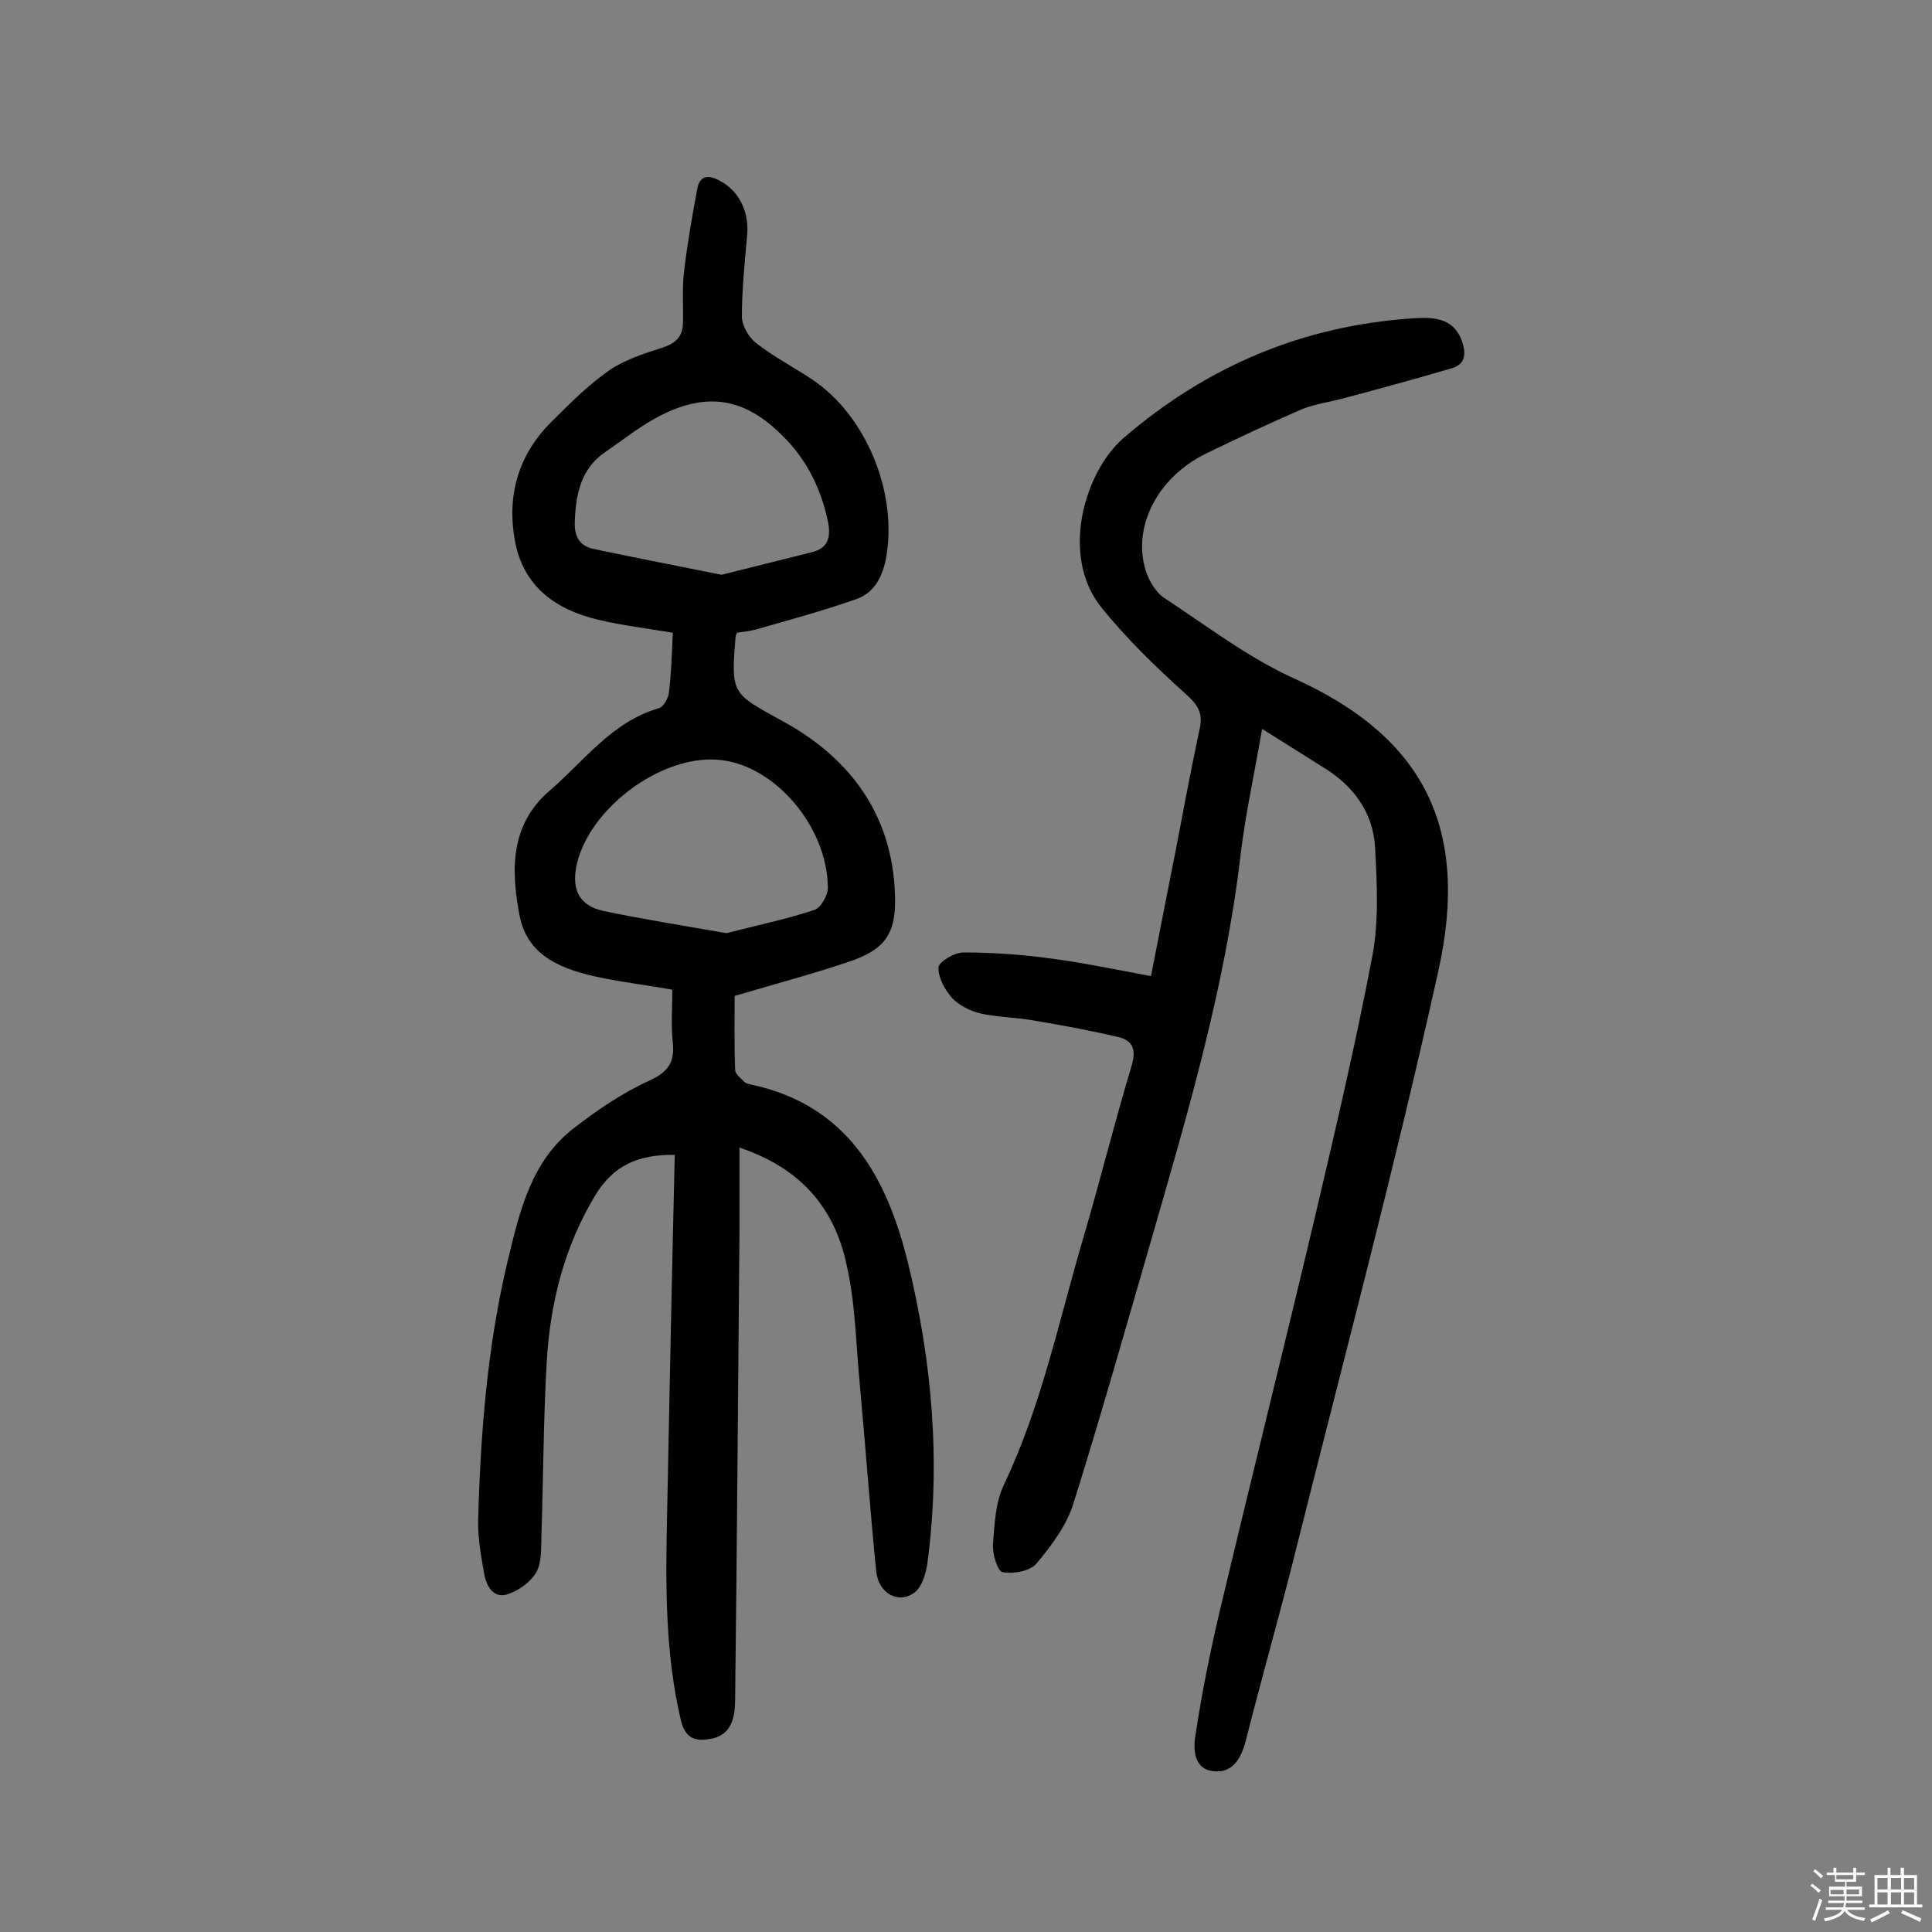<svg enable-background="new 0 0 400 400" viewBox="0 0 400 400" xmlns="http://www.w3.org/2000/svg"><rect x="0" y="0" width="400" height="400" fill="#808080" stroke="none"/><path d="m374.8 390.4.4-.4c.7.5 1.3 1 1.8 1.4l-.5.5c-.5-.6-1.1-1.1-1.7-1.5zm1 7.3-.6-.3c.5-1.4 1.1-2.8 1.5-4.3.2.1.4.2.6.3-.5 1.3-1 2.8-1.5 4.3zm-.4-10.3.4-.4c.4.3 1 .8 1.7 1.4l-.5.5c-.4-.5-1-1-1.6-1.5zm2.5.3h1.7v-1h.6v1h3.5v-1h.6v1h1.8v.5h-1.8v1.4h-2v1h3.2v2h-3.2v.9h3.3v.5h-3.4c0 .3-.1.6-.1.9h4v.5h-3.7c.7.9 1.9 1.5 3.8 1.7-.1.2-.2.4-.3.6-2.1-.4-3.5-1.1-4-2.1-.4 1-1.8 1.7-4 2.2-.1-.2-.2-.4-.3-.6 2.1-.4 3.4-1 3.8-1.8h-3.4v-.5h3.6c.1-.3.1-.6.2-.9h-3.3v-.5h3.4c0-.3 0-.6 0-.9h-3.2v-2h3.3v-1h-2.1v-1.4h-1.7v-.5zm1.1 3.5v1h2.7c0-.3 0-.4 0-.4 0-.1 0-.2 0-.2 0-.1 0-.2 0-.3h-2.7zm1.2-3v.9h3.5v-.9zm4.7 3h-2.6v.6.4h2.6z" fill="#fbfafc"/><path d="m393.6 386.7h.6v1.5h2.7v6.1h1.1v.6h-11v-.6h1.1v-6.1h2.7v-1.5h.6v1.5h2.1v-1.5zm-2.7 8.8.4.6c-1.2.6-2.5 1.3-3.8 1.9-.1-.2-.2-.4-.3-.6 1.2-.6 2.5-1.2 3.7-1.9zm-2.2-6.7v2.4h2.1v-2.4zm0 3v2.5h2.1v-2.5zm2.8-3v2.4h2.1v-2.4zm0 3v2.5h2.1v-2.5zm6 6.1c-1.4-.7-2.7-1.3-3.9-1.8l.3-.6c1.5.6 2.7 1.2 3.9 1.7zm-1.2-9.1h-2.1v2.4h2.1zm-2.1 3v2.5h2.1v-2.5z" fill="#fbfafc"/><g fill="#010000"><path d="m153.1 237.6v17.3c-.3 32.3-.5 64.6-.9 96.9 0 3.8-.7 7.7-5.6 8.3-2.8.4-4.7-.3-5.6-3.8-3.3-13.9-3.2-28-2.9-42.1.5-25 1-49.9 1.6-75.1-7.6-.1-12.8 2.2-16.6 8.6-6.3 10.6-9.2 22.1-9.9 34.2-.7 11.9-.7 23.9-1.1 35.9-.1 2.6.1 5.5-1 7.6-1.1 2-3.5 3.8-5.8 4.6-3 1.1-4.5-1.4-5-3.9-.7-3.8-1.4-7.7-1.3-11.5.5-18 1.9-35.9 6.1-53.5 2.5-10.3 4.8-20.7 13.8-27.6 4.8-3.7 9.9-7.2 15.4-9.7 4-1.8 5.4-3.8 5-7.9-.4-3.5-.1-7.1-.1-11-5.1-.9-10-1.5-14.9-2.5-7.6-1.6-15-4.2-16.7-12.7-1.8-9.3-2.1-18.9 6.2-26 7.2-6.2 12.9-14.3 22.7-17.1.9-.3 1.9-2.1 2-3.3.5-4 .6-8 .8-12.3-5.4-.9-10.5-1.5-15.5-2.7-8.8-2.1-15.5-6.9-17.2-16.4-1.7-9.3.7-17.7 7.5-24.5 3.8-3.8 7.6-7.6 12-10.7 3.2-2.2 7.2-3.5 11-4.7 2.7-.9 4.2-2.2 4.3-5 .1-3.5-.2-7.1.2-10.6.7-5.9 1.7-11.7 2.8-17.5.5-2.4 2.1-2.8 4.4-1.6 4 2 6.3 6.2 5.9 11.3-.5 5.6-1.1 11.3-1.1 16.9 0 1.9 1.4 4.3 2.9 5.5 3.6 2.8 7.6 4.9 11.4 7.4 11.5 7.5 18.1 23.9 15.5 37.4-.8 3.9-2.5 6.9-6 8.2-6.8 2.4-13.8 4.3-20.8 6.3-1.4.4-2.8.5-4 .7-.2.5-.3.6-.3.8-1 12.1-.8 11.7 10.1 17.7 13.9 7.7 22.4 19.5 22.9 35.8.3 8.2-2.2 11.4-9.8 13.9-7.4 2.5-15 4.5-23.4 7 0 4.3-.1 9.8.1 15.3 0 .8 1.1 1.7 1.8 2.4.3.3.8.5 1.3.6 20.1 4.2 28.3 19.1 32.7 37 5 20.5 6.8 41.2 4 62.2-.3 2.1-1.1 4.7-2.5 5.9-3.4 2.7-7.7.3-8.1-4.4-1.3-12.9-2.2-25.8-3.4-38.7-.8-8.4-.9-16.9-2.8-25-2.6-11.8-9.8-19.8-22.1-23.9zm-2.7-44.4c5.8-1.5 12.1-2.8 18.2-4.8 1.3-.4 2.8-3 2.8-4.6-.1-12.8-11.2-25.6-22.7-26.5-12.1-1-27.1 10.4-29.4 22.2-.9 4.8.7 8 5.6 9.1 8.1 1.7 16.4 3 25.5 4.6zm-1-74.2c6.3-1.6 12.5-3.1 18.8-4.7 3.1-.8 3.8-2.9 3.3-5.9-1.4-7-4.4-13.2-9.5-18.2-7.7-7.7-15.3-9.1-25-4.3-4.2 2.1-7.9 5.1-11.7 7.7-5.1 3.5-6.1 8.8-6.3 14.5-.1 3 1 5 4.1 5.6 8.6 1.8 17.3 3.5 26.3 5.3z"/><path d="m261.3 150.9c-1.6 9.4-3.5 17.9-4.5 26.5-3.2 27-10.8 52.8-18.3 78.8-5.3 18.3-10.5 36.7-16.2 54.9-1.4 4.6-4.5 8.8-7.7 12.6-1.3 1.6-4.8 2.2-7 1.8-1.1-.2-2.2-3.9-2-5.9.3-4.1.5-8.6 2.3-12.3 7.7-16.2 11.3-33.7 16.3-50.7 3.5-11.9 6.5-24 10.1-36 1-3.3.2-5.2-2.8-5.9-6-1.4-12-2.5-18-3.5-3.5-.6-7.1-.6-10.6-1.4-2.1-.5-4.4-1.7-5.8-3.2-1.5-1.7-2.9-4.3-2.8-6.3.1-1.2 3.3-3.1 5.2-3.1 5.9 0 11.8.4 17.7 1.2 6.9.9 13.7 2.3 21.1 3.7 1.9-9.6 3.6-18.5 5.4-27.5 1.5-7.9 3-15.9 4.7-23.8.7-3.3-.5-5-3-7.2-6.2-5.6-12.3-11.5-17.5-18-8.5-10.8-3.2-28.1 4.7-34.9 17.3-14.9 37.2-23.3 60-24.8 3.7-.2 8.3-.4 10.1 4.8.9 2.7.6 4.7-2 5.5-7.4 2.2-14.8 4.2-22.3 6.2-2.9.8-6 1.2-8.8 2.3-6.7 2.9-13.3 6-19.9 9.2-10 4.9-15.3 15.1-12.5 24.2.7 2.2 2.1 4.6 4 5.8 8.8 5.8 17.3 12.3 26.8 16.6 27 12.2 36.3 31.2 29.8 60.5-9 40.7-19.8 81.1-29.9 121.5-3.2 12.7-6.8 25.3-10 38-1 3.8-2.9 6.7-6.7 6.2-4-.4-4.2-4.5-3.7-7.4 1.3-8.6 3-17.1 5-25.6 6.4-26.9 13.1-53.7 19.5-80.7 4.3-18.3 8.6-36.5 12.1-54.9 1.4-7.3 1-15.1.6-22.6-.4-7.4-4.6-13-11-16.8-4-2.5-7.8-4.9-12.4-7.8z"/></g></svg>